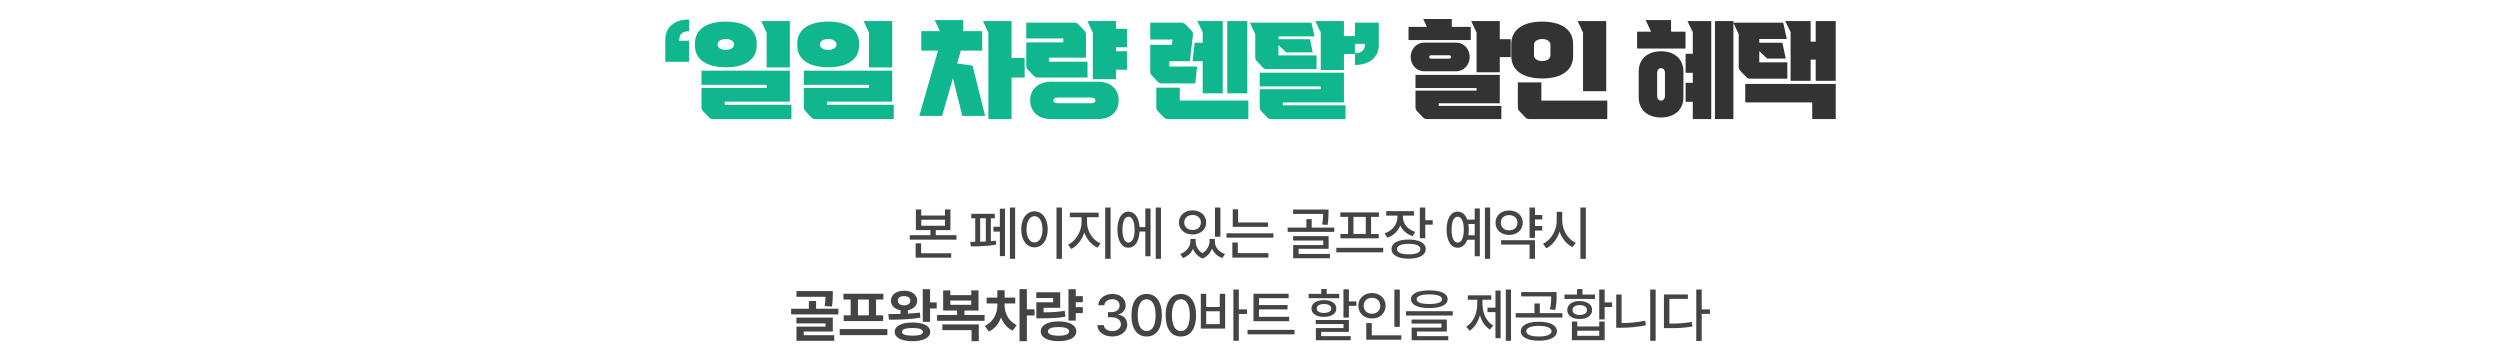 <svg width="1280" height="182" viewBox="0 0 1280 182" fill="none" xmlns="http://www.w3.org/2000/svg">
<path d="M352.79 31.642H340.64V20.41C340.64 13.66 345.554 9.988 352.79 9.988V15.982C348.2 15.982 347.768 18.79 347.714 20.842H352.79V31.642ZM404.404 34.558H392.524V16.684L389.77 10.798H404.404V34.558ZM387.448 22.3V23.218C387.448 30.886 380.86 34.45 371.626 34.45C362.392 34.45 355.804 30.886 355.804 23.218V22.3C355.804 14.632 362.392 11.068 371.626 11.068C380.86 11.068 387.448 14.632 387.448 22.3ZM367.414 22.624V22.894C367.414 24.514 369.304 25.54 371.626 25.54C373.948 25.54 375.838 24.514 375.838 22.894V22.624C375.838 21.004 373.948 19.978 371.626 19.978C369.304 19.978 367.414 21.004 367.414 22.624ZM371.032 52.054V53.674H405.214V60.964H364.984C364.174 60.964 363.526 60.694 362.986 60.1L359.962 56.914C359.422 56.32 359.152 55.726 359.152 54.916V45.034H392.524V43.468H359.152V36.178H404.404V52.054H371.032ZM456.804 34.558H444.924V16.684L442.17 10.798H456.804V34.558ZM439.848 22.3V23.218C439.848 30.886 433.26 34.45 424.026 34.45C414.792 34.45 408.204 30.886 408.204 23.218V22.3C408.204 14.632 414.792 11.068 424.026 11.068C433.26 11.068 439.848 14.632 439.848 22.3ZM419.814 22.624V22.894C419.814 24.514 421.704 25.54 424.026 25.54C426.348 25.54 428.238 24.514 428.238 22.894V22.624C428.238 21.004 426.348 19.978 424.026 19.978C421.704 19.978 419.814 21.004 419.814 22.624ZM423.432 52.054V53.674H457.614V60.964H417.384C416.574 60.964 415.926 60.694 415.386 60.1L412.362 56.914C411.822 56.32 411.552 55.726 411.552 54.916V45.034H444.924V43.468H411.552V36.178H456.804V52.054H423.432ZM491.944 25.918L490.054 32.506L497.938 33.586L504.364 59.344H492.7L487.894 40.066L482.332 59.344H470.668L480.28 25.918H471.694V15.928H481.198L478.552 10.258H493.186V15.928H502.852V25.918H491.944ZM517.918 10.798V29.698H524.614V39.688H517.918V60.964H506.038V16.684L503.284 10.798H517.918ZM577.014 14.74V24.19H571.398V26.242H577.014V35.692H571.398V40.552H559.518V16.684L556.764 10.798H571.398V14.74H577.014ZM556.818 39.688H531.276C530.466 39.688 529.818 39.418 529.278 38.824L526.254 35.638C525.714 35.044 525.444 34.45 525.444 33.64V21.706H544.398V19.708H525.444V11.608H550.176C550.986 11.608 551.634 11.878 552.174 12.472L555.198 15.658C555.738 16.252 556.008 16.846 556.008 17.656V29.536H537.054V31.588H556.818V39.688ZM538.026 41.848H562.164C568.968 41.848 572.748 45.844 572.748 51.406C572.748 56.968 568.968 60.964 562.164 60.964H538.026C531.492 60.964 527.442 56.914 527.442 51.406C527.442 45.898 531.492 41.848 538.026 41.848ZM541.536 52.864H558.654C560.004 52.864 560.868 52.324 560.868 51.406C560.868 50.488 560.004 49.948 558.654 49.948H541.536C540.186 49.948 539.322 50.488 539.322 51.406C539.322 52.324 540.186 52.864 541.536 52.864ZM610.588 31.318L611.668 21.868H615.772V16.414L613.018 10.798H626.032V47.788H615.772V31.318H610.588ZM628.354 10.798H638.614V47.788H628.354V10.798ZM611.992 42.712H594.766C593.956 42.712 593.308 42.442 592.768 41.848L589.744 38.662C589.204 38.068 588.934 37.474 588.934 36.664V22.948H600.004L600.328 20.248H588.934V11.608H604.972C605.782 11.608 606.43 11.878 606.97 12.472L609.994 15.658C610.534 16.252 610.912 16.846 610.804 17.656L609.238 31.318H598.654V34.072H612.91L611.992 42.712ZM604.054 44.872V51.514H639.154V60.964H597.844C597.034 60.964 596.386 60.694 595.846 60.1L592.822 56.914C592.282 56.32 592.012 55.726 592.012 54.916V44.872H604.054ZM688.098 10.798V18.466H693.714V27.646H688.098V35.854H676.218V16.684L673.464 10.798H688.098ZM674.058 35.368H648.516C647.706 35.368 647.058 35.098 646.518 34.504L643.494 31.318C642.954 30.724 642.684 30.13 642.684 29.32V17.494L639.93 11.608H671.466L673.032 18.628H654.564V20.086H670.71L672.114 26.836H658.614L654.564 23.056V28.348H674.058V35.368ZM688.098 52.432H656.832V53.944H688.908V60.964H650.784C649.974 60.964 649.326 60.694 648.786 60.1L645.762 56.914C645.222 56.32 644.952 55.726 644.952 54.916V45.682H676.218V44.224H644.952V37.204H688.098V52.432ZM693.734 33.262V27.268C698.324 27.268 698.81 24.46 698.864 22.462H693.734V11.608H705.938V22.894C705.938 29.59 700.97 33.262 693.734 33.262Z" fill="#10B68E"/>
<path d="M743.314 13.768H753.034V20.518H721.174V13.768H730.57L728.68 9.718H743.314V13.768ZM767.884 10.798V20.086H773.5V29.266H767.884V36.988H756.004V16.684L753.25 10.798H767.884ZM745.42 36.502H729.328C725.008 36.502 722.254 32.938 722.254 29.158C722.254 25.378 725.008 21.814 729.328 21.814H745.42C749.74 21.814 752.494 25.378 752.494 29.158C752.494 32.938 749.74 36.502 745.42 36.502ZM742.018 28.294H732.73C732.19 28.294 731.758 28.672 731.758 29.158C731.758 29.644 732.19 30.022 732.73 30.022H742.018C742.558 30.022 742.99 29.644 742.99 29.158C742.99 28.672 742.558 28.294 742.018 28.294ZM767.884 52.864H736.618V54.214H768.694V60.964H730.57C729.76 60.964 729.112 60.694 728.572 60.1L725.548 56.914C725.008 56.32 724.738 55.726 724.738 54.916V46.384H756.004V45.088H724.738V38.338H767.884V52.864ZM822.39 46.708H810.51V16.684L807.756 10.798H822.39V46.708ZM805.434 22.57V28.672C805.434 36.502 798.846 40.174 789.612 40.174C780.378 40.174 773.79 36.502 773.79 28.672V22.57C773.79 14.74 780.378 11.068 789.612 11.068C798.846 11.068 805.434 14.74 805.434 22.57ZM785.4 22.894V28.348C785.4 30.13 787.29 31.264 789.612 31.264C791.934 31.264 793.824 30.13 793.824 28.348V22.894C793.824 21.112 791.934 19.978 789.612 19.978C787.29 19.978 785.4 21.112 785.4 22.894ZM789.18 42.172V51.514H822.93V60.964H782.97C782.16 60.964 781.512 60.694 780.972 60.1L777.948 56.914C777.408 56.32 777.138 55.726 777.138 54.916V42.172H789.18ZM855.586 10.258V16.198H862.984V24.838H838.198V16.198H845.326V16.144L842.572 10.258H855.586ZM863.956 10.798H876.16V60.964H866.71V52.108H863.038V42.388H866.71V37.258H863.038V27.538H866.71V16.414L863.956 10.798ZM878.05 60.964V10.798H887.5V60.964H878.05ZM850.456 26.242C857.206 26.242 861.904 30.076 861.904 36.664V49.732C861.904 56.32 857.206 60.154 850.456 60.154C843.706 60.154 839.008 56.32 839.008 49.732V36.664C839.008 30.076 843.706 26.242 850.456 26.242ZM852.454 49.084V37.312C852.454 35.908 851.698 34.882 850.456 34.882C849.214 34.882 848.458 35.908 848.458 37.312V49.084C848.458 50.488 849.214 51.514 850.456 51.514C851.698 51.514 852.454 50.488 852.454 49.084ZM929.64 21.328V10.798H939.9V41.362H929.64V30.508H927.048V41.362H916.788V16.414L914.034 10.798H927.048V21.328H929.64ZM915.114 40.282H896.052C895.242 40.282 894.594 40.012 894.054 39.418L891.03 36.232C890.49 35.638 890.22 35.044 890.22 34.234V17.494L887.466 11.608H913.008L914.844 19.978H900.75V21.868H912.576L914.304 29.968H904.8L900.75 26.188V31.912H915.114V40.282ZM927.858 52.432H893.568V42.982H939.9V60.964H927.858V52.432Z" fill="#333333"/>
<path d="M471.677 107.236V110.342H483.835V107.236H486.618V117.842H479.118V120.42H489.724V122.705H465.788V120.42H476.364V117.842H468.923V107.236H471.677ZM471.677 115.586H483.835V112.51H471.677V115.586ZM487.028 129.678V131.934H468.806V124.58H471.618V129.678H487.028ZM519.745 106.24V132.49H517.079V106.24H519.745ZM514.56 106.826V131.143H511.923V118.574H508.642V116.084H511.923V106.826H514.56ZM509.345 109.463V111.748H507.323V123.467C508.217 123.408 509.081 123.306 509.872 123.203L510.077 125.225C505.917 126.045 500.468 126.162 497.069 126.162L496.747 123.818L499.325 123.789V111.748H497.304V109.463H509.345ZM501.845 123.76C502.797 123.73 503.778 123.701 504.745 123.643V111.748H501.845V123.76ZM543.706 106.24V132.549H540.923V106.24H543.706ZM529.673 108.203C533.569 108.203 536.44 111.777 536.44 117.402C536.44 123.057 533.569 126.631 529.673 126.631C525.718 126.631 522.876 123.057 522.876 117.402C522.876 111.777 525.718 108.203 529.673 108.203ZM529.673 110.693C527.241 110.693 525.571 113.271 525.571 117.402C525.571 121.562 527.241 124.141 529.673 124.141C532.075 124.141 533.745 121.562 533.745 117.402C533.745 113.271 532.075 110.693 529.673 110.693ZM556.563 113.975C556.563 118.369 559.435 122.91 563.478 124.639L561.954 126.807C558.863 125.444 556.402 122.559 555.187 119.043C553.971 122.793 551.495 125.986 548.448 127.48L546.837 125.283C550.792 123.438 553.722 118.486 553.751 113.975V111.191H547.745V108.877H562.54V111.191H556.563V113.975ZM568.634 106.24V132.49H565.851V106.24H568.634ZM594.411 106.24V132.49H591.745V106.24H594.411ZM589.079 106.738V131.201H586.413V118.545H583.454C583.22 123.672 581.022 126.865 577.771 126.836C574.343 126.865 572.116 123.262 572.116 117.578C572.116 111.895 574.343 108.32 577.771 108.35C580.964 108.32 583.132 111.353 583.454 116.289H586.413V106.738H589.079ZM577.771 110.957C575.866 110.957 574.694 113.389 574.694 117.578C574.694 121.768 575.866 124.199 577.771 124.199C579.704 124.199 580.905 121.768 580.905 117.578C580.905 113.389 579.704 110.957 577.771 110.957ZM612.187 123.584C612.187 125.84 613.3 128.228 615.673 129.648C618.09 128.11 619.276 125.591 619.276 123.584V122.324H622.001V123.584C622.001 126.309 623.788 128.945 627.216 130.059L625.839 132.109C623.246 131.216 621.488 129.473 620.565 127.305C619.73 129.429 618.163 131.348 615.761 132.344C613.241 131.392 611.645 129.531 610.839 127.393C609.887 129.458 608.158 131.201 605.683 132.109L604.276 130.059C607.646 128.857 609.462 126.133 609.491 123.584V122.324H612.187V123.584ZM624.843 106.27V121.211H622.06V106.27H624.843ZM610.604 107.705C614.618 107.705 617.577 110.254 617.577 113.916C617.577 117.549 614.618 120.068 610.604 120.068C606.591 120.068 603.603 117.549 603.603 113.916C603.603 110.254 606.591 107.705 610.604 107.705ZM610.604 110.078C608.114 110.049 606.327 111.602 606.327 113.916C606.327 116.201 608.114 117.754 610.604 117.754C613.065 117.754 614.853 116.201 614.853 113.916C614.853 111.602 613.065 110.049 610.604 110.078ZM649.243 113.916V116.143H631.167V107.178H633.921V113.916H649.243ZM651.997 119.453V121.68H627.974V119.453H651.997ZM649.419 129.59V131.875H630.962V124.17H633.745V129.59H649.419ZM680.202 107.295V108.936C680.173 110.576 680.173 112.627 679.704 115.176L676.95 114.941C677.36 112.686 677.419 111.016 677.419 109.521H662.067V107.295H680.202ZM683.161 116.523V118.721H659.284V116.523H668.864V112.188H671.589V116.523H683.161ZM680.261 120.889V127.393H664.88V130H680.935V132.227H662.097V125.459H677.507V123.145H662.067V120.889H680.261ZM708.206 126.865V129.209H684.183V126.865H708.206ZM706.009 108.76V111.045H701.995V119.805H705.921V122.031H686.292V119.805H690.218V111.045H686.233V108.76H706.009ZM692.972 119.805H699.271V111.045H692.972V119.805ZM718.28 111.074C718.28 114.414 720.595 117.461 724.579 118.721L723.261 120.889C720.272 119.937 718.09 117.959 716.933 115.469C715.79 118.34 713.49 120.61 710.341 121.709L708.905 119.482C713.007 118.135 715.468 114.736 715.497 111.104V110.371H709.726V108.115H723.935V110.371H718.28V111.074ZM729.735 106.24V112.744H733.544V115.029H729.735V122.002H726.952V106.24H729.735ZM721.269 122.646C726.688 122.646 729.97 124.434 729.97 127.51C729.97 130.615 726.688 132.461 721.269 132.432C715.79 132.461 712.45 130.615 712.45 127.51C712.45 124.434 715.79 122.646 721.269 122.646ZM721.269 124.844C717.46 124.844 715.204 125.811 715.233 127.51C715.204 129.268 717.46 130.234 721.269 130.234C725.048 130.234 727.245 129.268 727.245 127.51C727.245 125.811 725.048 124.844 721.269 124.844ZM762.95 106.24V132.49H760.284V106.24H762.95ZM757.677 106.738V131.201H755.04V122.734H751.231C750.294 125.342 748.551 126.851 746.31 126.836C742.882 126.865 740.655 123.262 740.655 117.578C740.655 111.895 742.882 108.32 746.31 108.35C748.551 108.335 750.279 109.829 751.231 112.422H755.04V106.738H757.677ZM746.31 110.957C744.376 110.957 743.204 113.389 743.204 117.578C743.204 121.768 744.376 124.199 746.31 124.199C748.243 124.199 749.474 121.768 749.474 117.578C749.474 113.389 748.243 110.957 746.31 110.957ZM751.817 114.678C751.949 115.571 752.022 116.538 752.022 117.578C752.022 118.604 751.949 119.57 751.817 120.449H755.04V114.678H751.817ZM789.636 110.078V112.363H785.915V115.703H789.636V118.047H785.915V121.797H783.132V106.24H785.915V110.078H789.636ZM785.915 122.969V132.49H783.132V125.225H768.571V122.969H785.915ZM772.673 107.764C776.687 107.764 779.646 110.342 779.675 114.033C779.646 117.725 776.687 120.303 772.673 120.303C768.659 120.303 765.671 117.725 765.7 114.033C765.671 110.342 768.659 107.764 772.673 107.764ZM772.673 110.137C770.212 110.137 768.396 111.689 768.425 114.033C768.396 116.406 770.212 117.959 772.673 117.93C775.134 117.959 776.95 116.406 776.95 114.033C776.95 111.689 775.134 110.137 772.673 110.137ZM799.856 112.92C799.827 117.725 802.728 122.529 806.8 124.346L805.13 126.543C802.112 125.107 799.725 122.163 798.509 118.574C797.278 122.412 794.861 125.591 791.712 127.129L790.013 124.785C794.144 122.939 797.044 117.93 797.044 112.92V108.438H799.856V112.92ZM811.956 106.24V132.549H809.173V106.24H811.956ZM426.394 149.031V150.613C426.394 152.195 426.394 154.334 425.925 156.971L422.233 156.678C422.541 154.759 422.614 153.265 422.644 151.961H407.79V149.031H426.394ZM429.265 158.055V160.955H405.065V158.055H414.147V154.129H417.839V158.055H429.265ZM426.394 162.625V169.744H411.511V171.619H427.126V174.49H407.79V167.225H422.702V165.584H407.761V162.625H426.394ZM454.339 168.484V171.59H429.935V168.484H454.339ZM452.288 150.379V153.367H448.538V161.453H452.171V164.383H431.956V161.453H435.53V153.367H431.839V150.379H452.288ZM439.28 161.453H444.847V153.367H439.28V161.453ZM476.19 148.064V154.832H479.589V157.938H476.19V164.793H472.44V148.064H476.19ZM467.196 165.115C472.821 165.115 476.278 166.873 476.278 169.949C476.278 172.879 472.821 174.695 467.196 174.695C461.571 174.695 458.085 172.879 458.085 169.949C458.085 166.873 461.571 165.115 467.196 165.115ZM467.196 167.928C463.681 167.957 461.747 168.602 461.776 169.949C461.747 171.209 463.681 171.854 467.196 171.854C470.653 171.854 472.558 171.209 472.587 169.949C472.558 168.602 470.653 167.957 467.196 167.928ZM454.804 160.809C456.664 160.809 458.817 160.794 461.073 160.721V158.875C458.114 158.348 456.151 156.458 456.181 153.924C456.151 150.906 458.935 148.826 462.89 148.826C466.815 148.826 469.599 150.906 469.599 153.924C469.599 156.414 467.694 158.289 464.823 158.846V160.574C466.918 160.472 469.013 160.311 470.946 160.047L471.269 162.625C465.79 163.592 459.696 163.68 455.185 163.68L454.804 160.809ZM462.89 151.609C460.927 151.609 459.638 152.43 459.667 153.924C459.638 155.447 460.927 156.326 462.89 156.326C464.794 156.326 466.083 155.447 466.083 153.924C466.083 152.43 464.794 151.609 462.89 151.609ZM504.106 161.248V164.266H479.79V161.248H490.044V158.992H482.896V148.68H486.587V151.111H497.28V148.68H501.001V158.992H493.794V161.248H504.106ZM501.147 166.082V174.695H497.427V169.041H482.485V166.082H501.147ZM486.587 156.062H497.28V153.865H486.587V156.062ZM514.356 156.385C514.356 160.164 516.319 164.471 520.567 166.463L518.487 169.275C515.646 168.001 513.668 165.481 512.54 162.508C511.397 165.716 509.288 168.426 506.271 169.744L504.22 166.844C508.556 164.939 510.636 160.398 510.665 156.385V155.359H505.157V152.371H510.636V148.621H514.386V152.371H519.806V155.359H514.356V156.385ZM525.753 148.035V158.377H529.679V161.512H525.753V174.695H522.003V148.035H525.753ZM554.401 151.609V154.715H550.798V157.264H554.401V160.34H550.798V164.148H547.048V148.064H550.798V151.609H554.401ZM542.829 149.646V157.586H534.333V159.93C538.742 159.9 541.73 159.725 545.114 159.139L545.524 162.127C541.687 162.83 538.259 162.977 532.868 162.977H530.612V154.773H539.196V152.576H530.583V149.646H542.829ZM542.009 164.559C547.546 164.559 551.062 166.492 551.062 169.686C551.062 172.85 547.546 174.666 542.009 174.666C536.354 174.666 532.868 172.85 532.868 169.686C532.868 166.492 536.354 164.559 542.009 164.559ZM542.009 167.459C538.464 167.459 536.53 168.191 536.56 169.686C536.53 171.121 538.464 171.883 542.009 171.883C545.524 171.883 547.37 171.121 547.37 169.686C547.37 168.191 545.524 167.459 542.009 167.459ZM569.511 172.293C565.116 172.293 561.981 169.92 561.864 166.463H565.146C565.263 168.338 567.108 169.51 569.481 169.51C572.03 169.51 573.905 168.104 573.905 166.053C573.905 163.973 572.147 162.449 569.13 162.449H567.313V159.812H569.13C571.532 159.812 573.231 158.465 573.231 156.443C573.231 154.51 571.796 153.191 569.54 153.191C567.401 153.191 565.526 154.363 565.438 156.297H562.333C562.421 152.84 565.614 150.496 569.569 150.496C573.729 150.496 576.366 153.133 576.337 156.268C576.366 158.67 574.872 160.428 572.587 160.984V161.131C575.487 161.541 577.157 163.475 577.157 166.17C577.157 169.715 573.905 172.293 569.511 172.293ZM587.085 172.293C582.163 172.293 579.292 168.338 579.292 161.395C579.292 154.51 582.222 150.496 587.085 150.496C591.948 150.496 594.878 154.51 594.878 161.395C594.878 168.338 591.978 172.293 587.085 172.293ZM587.085 169.51C589.956 169.51 591.655 166.697 591.655 161.395C591.655 156.121 589.927 153.221 587.085 153.221C584.243 153.221 582.515 156.121 582.515 161.395C582.515 166.697 584.214 169.51 587.085 169.51ZM604.601 172.293C599.679 172.293 596.808 168.338 596.808 161.395C596.808 154.51 599.737 150.496 604.601 150.496C609.464 150.496 612.394 154.51 612.394 161.395C612.394 168.338 609.493 172.293 604.601 172.293ZM604.601 169.51C607.472 169.51 609.171 166.697 609.171 161.395C609.171 156.121 607.442 153.221 604.601 153.221C601.759 153.221 600.03 156.121 600.03 161.395C600.03 166.697 601.729 169.51 604.601 169.51ZM634.274 148.24V158.406H638.493V160.75H634.274V174.49H631.491V148.24H634.274ZM617.575 150.438V157.176H624.519V150.438H627.272V168.25H614.821V150.438H617.575ZM617.575 165.965H624.519V159.373H617.575V165.965ZM660.052 162.215V164.441H641.771V150.408H659.788V152.664H644.583V156.209H659.231V158.406H644.583V162.215H660.052ZM662.776 168.895V171.18H638.753V168.895H662.776ZM690.63 148.152V154.305H694.468V156.59H690.63V162.596H687.847V148.152H690.63ZM690.63 163.826V169.92H676.45V172.117H691.538V174.227H673.726V167.957H687.876V165.906H673.667V163.826H690.63ZM685.679 150.467V152.664H670.034V150.467H676.479V148.006H679.263V150.467H685.679ZM677.856 153.66C681.694 153.66 684.214 155.301 684.214 157.967C684.214 160.633 681.694 162.244 677.856 162.244C673.989 162.244 671.47 160.633 671.47 157.967C671.47 155.301 673.989 153.66 677.856 153.66ZM677.856 155.652C675.601 155.652 674.136 156.561 674.165 157.967C674.136 159.373 675.601 160.223 677.856 160.223C680.112 160.223 681.577 159.373 681.606 157.967C681.577 156.561 680.112 155.652 677.856 155.652ZM716.7 148.27V167.342H713.917V148.27H716.7ZM717.491 171.678V173.934H699.532V165.408H702.345V171.678H717.491ZM702.462 150.027C706.417 150.027 709.435 152.723 709.435 156.531C709.435 160.398 706.417 163.064 702.462 163.064C698.507 163.064 695.46 160.398 695.46 156.531C695.46 152.723 698.507 150.027 702.462 150.027ZM702.462 152.459C700.001 152.459 698.185 154.129 698.185 156.531C698.185 158.992 700.001 160.633 702.462 160.633C704.864 160.633 706.71 158.992 706.71 156.531C706.71 154.129 704.864 152.459 702.462 152.459ZM731.813 148.68C737.731 148.68 741.188 150.262 741.188 153.191C741.188 156.121 737.731 157.732 731.813 157.732C725.896 157.732 722.438 156.121 722.438 153.191C722.438 150.262 725.896 148.68 731.813 148.68ZM731.813 150.73C727.624 150.73 725.31 151.639 725.339 153.191C725.31 154.803 727.624 155.652 731.813 155.652C736.003 155.652 738.317 154.803 738.317 153.191C738.317 151.639 736.003 150.73 731.813 150.73ZM743.796 159.344V161.57H719.86V159.344H743.796ZM740.778 163.592V169.744H725.485V172.088H741.511V174.227H722.761V167.723H738.024V165.672H722.731V163.592H740.778ZM773.642 148.24V174.49H770.976V148.24H773.642ZM768.31 148.797V173.172H765.673V159.812H761.601V157.527H765.673V148.797H768.31ZM759.022 155.564C759.022 160.047 760.839 164.529 764.53 166.668L762.86 168.719C760.355 167.225 758.627 164.573 757.733 161.395C756.781 164.822 754.994 167.737 752.431 169.334L750.731 167.254C754.452 164.998 756.356 160.223 756.356 155.564V153.455H751.522V151.199H763.534V153.455H759.022V155.564ZM787.876 164.734C793.56 164.734 797.134 166.521 797.163 169.598C797.134 172.645 793.56 174.461 787.876 174.432C782.251 174.461 778.647 172.645 778.647 169.598C778.647 166.521 782.251 164.734 787.876 164.734ZM787.876 166.844C783.892 166.844 781.401 167.869 781.431 169.598C781.401 171.297 783.892 172.293 787.876 172.293C791.89 172.293 794.38 171.297 794.409 169.598C794.38 167.869 791.89 166.844 787.876 166.844ZM796.958 149.529V151.727C796.958 153.836 796.958 156.004 796.226 158.699L793.501 158.406C794.204 155.726 794.204 153.792 794.204 151.756H778.853V149.529H796.958ZM799.946 160.311V162.566H776.069V160.311H785.649V155.389H788.374V160.311H799.946ZM821.593 148.24V154.832H825.401V157.176H821.593V163.533H818.81V148.24H821.593ZM807.56 164.617V167.166H818.81V164.617H821.593V174.168H804.806V164.617H807.56ZM807.56 171.941H818.81V169.334H807.56V171.941ZM816.642 150.818V153.045H800.997V150.818H807.442V148.006H810.226V150.818H816.642ZM808.819 154.129C812.599 154.129 815.177 155.916 815.177 158.729C815.177 161.512 812.599 163.357 808.819 163.328C804.981 163.357 802.433 161.512 802.433 158.729C802.433 155.916 804.981 154.129 808.819 154.129ZM808.819 156.209C806.593 156.18 805.099 157.205 805.128 158.729C805.099 160.281 806.593 161.277 808.819 161.277C811.046 161.277 812.54 160.281 812.569 158.729C812.54 157.205 811.046 156.18 808.819 156.209ZM847.692 148.24V174.49H844.909V148.24H847.692ZM830.261 150.789V165.408C834.084 165.379 838.112 165.071 842.331 164.207L842.712 166.551C838.054 167.488 833.835 167.811 829.704 167.811H827.507V150.789H830.261ZM871.272 148.24V158.406H875.491V160.691H871.272V174.549H868.489V148.24H871.272ZM864.212 150.76V153.016H854.72V165.701C859.129 165.687 862.439 165.496 866.175 164.822L866.526 167.166C862.425 167.898 858.938 168.045 854.046 168.016H851.937V150.76H864.212Z" fill="#444444"/>
</svg>
